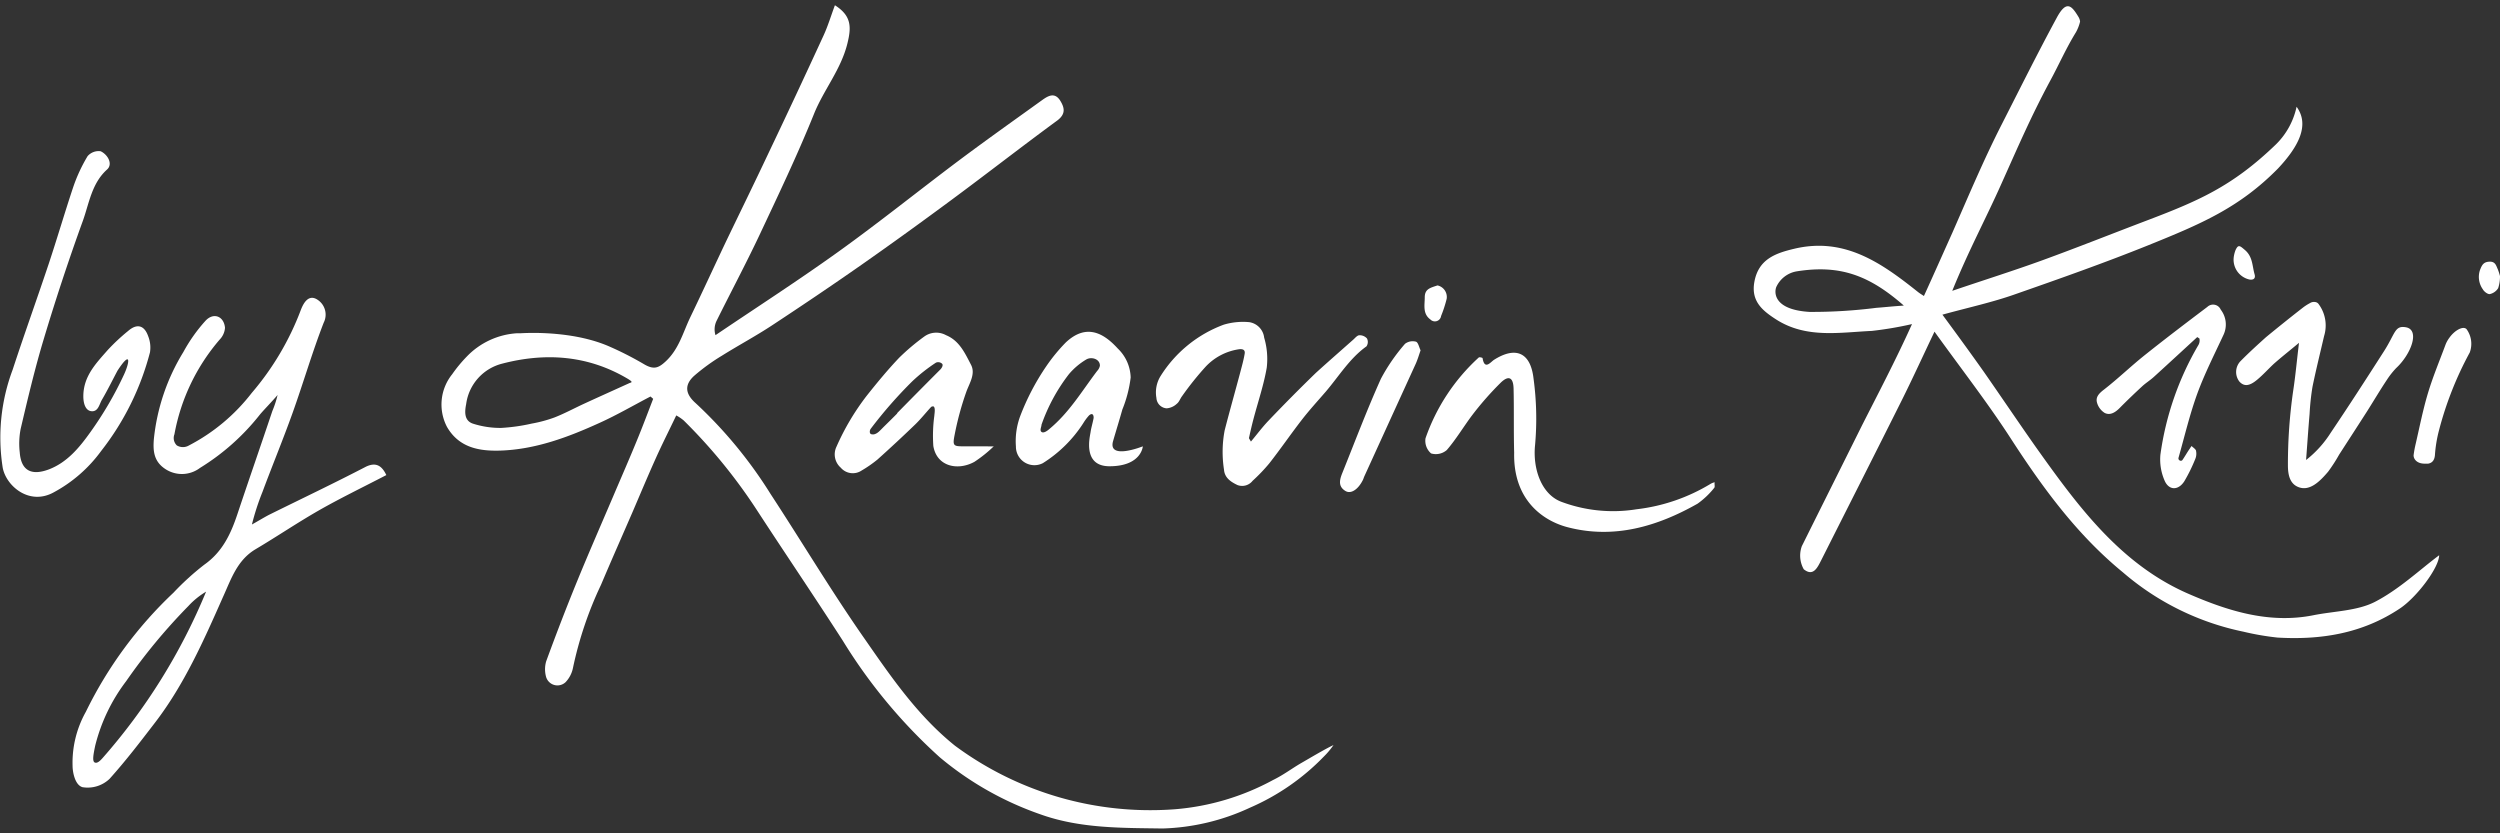 <svg xmlns="http://www.w3.org/2000/svg" viewBox="0 0 300 100"><rect x="0" y="0" width="300" height="100" fill="#333333" stroke="none"/><defs><style>.cls-1{fill:#fff}</style></defs><g id="logo-by-kaavin-kivi"><path class="cls-1" d="M43.92 56c-3.85 2-7.72 3.84-11.58 5.75-.52.26-1.6.91-2.11 1.19a29.24 29.24 0 011.26-3.89c1.18-3.17 2.47-6.29 3.61-9.47 1.29-3.6 2.36-7.29 3.74-10.85a2.13 2.13 0 00-.69-2.73c-1.15-.81-1.77.46-2.06 1.22a33.39 33.39 0 01-5.88 9.93 22.75 22.75 0 01-7.53 6.3 1.42 1.42 0 01-1.46 0 1.23 1.23 0 01-.29-1.33 24 24 0 015.44-11.38 2.26 2.26 0 00.63-1.4c-.12-1.38-1.35-1.89-2.32-.87A19.43 19.43 0 0022 42.25a24.74 24.74 0 00-3.54 10.48c-.11 1.41 0 2.7 1.47 3.61a3.6 3.6 0 004.07-.19 27.38 27.38 0 007.18-6.39c.4-.49 1.44-1.55 2.13-2.36a12.06 12.06 0 01-.63 1.93c-1.39 4.15-2.83 8.28-4.21 12.42-.79 2.36-1.8 4.49-3.94 6a31.89 31.89 0 00-3.71 3.37 49.43 49.43 0 00-10.52 14.3 12.49 12.49 0 00-1.59 6.52c0 .54.22 2.23 1.18 2.52a3.8 3.8 0 003.26-1c2-2.23 3.66-4.41 5.48-6.78 3.49-4.56 5.8-9.78 8.11-15 1-2.18 1.7-4.45 3.94-5.78 2.53-1.5 5-3.17 7.53-4.62s5.38-2.83 8.15-4.27c-.57-1.2-1.3-1.55-2.44-1.01zM12.28 91c-.22.24-.6.65-.91.5s-.18-.89.05-2a21.28 21.28 0 013.72-7.76 69.2 69.2 0 017.45-9A9.41 9.41 0 0124.73 71a71.33 71.33 0 01-12.45 20zm-.15-36.87A32.42 32.42 0 0018 42.27a3.68 3.68 0 00-.22-1.93c-.47-1.33-1.35-1.54-2.4-.63A23.7 23.7 0 0012.93 42c-1.4 1.6-2.93 3.14-2.93 5.56 0 .91.29 1.78 1.05 1.79s.87-.86 1.2-1.41c.66-1.13 1.24-2.31 1.85-3.46 1.62-2.49 1.5-1.09.78.47a42.84 42.84 0 01-4.05 6.93c-1.3 1.82-2.77 3.62-5 4.46-2.08.77-3.3.12-3.46-2.05a9.23 9.23 0 01.11-2.83c.85-3.61 1.7-7.22 2.77-10.77 1.43-4.77 3-9.52 4.69-14.18.76-2.11 1.06-4.51 2.91-6.17.73-.66.08-1.79-.77-2.19a1.75 1.75 0 00-1.57.59 19.15 19.15 0 00-1.74 3.76c-1 3-1.91 6.11-2.92 9.15-1.42 4.25-2.94 8.46-4.33 12.71A23.18 23.18 0 00.33 56.15c.43 2.18 3.19 4.55 6.12 2.93a17 17 0 005.68-4.95zm140.62 39.48a29.6 29.6 0 01-11.75 3.5 39.38 39.38 0 01-26.41-7.63c-4.43-3.56-7.59-8.15-10.75-12.7-4-5.71-7.56-11.68-11.37-17.5a53.44 53.44 0 00-9-10.91c-1.26-1.12-1.36-2.2-.15-3.29a24.14 24.14 0 013.33-2.41c2-1.25 4.06-2.35 6-3.63 3.6-2.37 7.18-4.78 10.71-7.25s7.25-5.16 10.83-7.81c4.26-3.15 8.44-6.41 12.71-9.54 1-.77.85-1.5.34-2.34-.66-1.07-1.45-.61-2.18-.09-3.29 2.37-6.61 4.72-9.86 7.15-4.86 3.64-9.6 7.46-14.53 11s-9.86 6.71-14.81 10.06a2.33 2.33 0 01.14-1.74c1.68-3.39 3.46-6.73 5.08-10.15 2.28-4.85 4.6-9.7 6.6-14.66 1.17-2.9 3.22-5.3 4-8.42.5-2 .51-3.35-1.49-4.62-.46 1.23-.82 2.44-1.34 3.58q-3.28 7.14-6.66 14.23c-1.64 3.48-3.33 6.93-5 10.4-1.46 3.07-2.88 6.17-4.36 9.24-.87 1.81-1.35 3.8-2.94 5.28-.88.82-1.43 1-2.51.4a39.52 39.52 0 00-3.85-2l-.25-.11c-4.08-1.85-9.21-1.75-10.78-1.66h-.45a9.14 9.14 0 00-6 2.76 17 17 0 00-1.79 2.16 5.79 5.79 0 00-.62 6.32c1.46 2.53 3.93 2.92 6.42 2.84 4.21-.14 8.13-1.61 11.92-3.34 2.08-.94 4.06-2.1 6.08-3.15l.32.28c-.58 1.5-1.14 3-1.75 4.5-1 2.47-2.08 4.92-3.13 7.39-1.41 3.3-2.85 6.59-4.21 9.91s-2.56 6.45-3.75 9.7a3.42 3.42 0 000 1.9 1.42 1.42 0 002.33.6 3.46 3.46 0 00.88-1.68 44.78 44.78 0 013.37-10c1.24-2.93 2.53-5.84 3.8-8.77.92-2.14 1.82-4.3 2.78-6.43.76-1.69 1.6-3.35 2.45-5.13a5.09 5.09 0 01.9.61 64.69 64.69 0 018.69 10.62c3.44 5.28 7 10.53 10.4 15.81a63.49 63.49 0 0011.65 14 38.38 38.38 0 0012 6.81c4.79 1.73 9.77 1.64 14.7 1.72a26.57 26.57 0 0010.51-2.5 27.56 27.56 0 008.86-6.13 9.61 9.61 0 001.16-1.38c-.94.42-3.14 1.74-3.95 2.2-1.15.68-2.07 1.39-3.32 2zM75.47 46c-1.8.82-3.61 1.63-5.41 2.46-1.17.54-2.31 1.16-3.51 1.63a16.06 16.06 0 01-2.74.74 22.06 22.06 0 01-3.67.52 10.74 10.74 0 01-3.38-.51c-1.09-.36-1-1.46-.82-2.35a5.79 5.79 0 014.31-4.85c5.24-1.37 10.35-1 15.09 1.82.75.46.39.41.13.54z"/><path class="cls-1" d="M112 53.52c.41 2.47 2.94 3 4.93 1.9a15.9 15.9 0 002.32-1.86 6.94 6.94 0 01-.78 0h-2.68c-1.37 0-1.51 0-1.23-1.4A35.44 35.44 0 01116 46.9c.39-1 1.07-2.09.52-3.13-.72-1.38-1.39-2.89-3-3.55a2.44 2.44 0 00-2.6.16 26.48 26.48 0 00-3 2.53c-1.39 1.46-2.66 3-3.93 4.6a29.19 29.19 0 00-3.61 6.09 2.12 2.12 0 00.51 2.52 1.9 1.9 0 002.51.34 14.77 14.77 0 001.89-1.31q2.31-2.07 4.54-4.22c.68-.66 1.26-1.4 1.9-2.09a.33.33 0 01.31-.06c.23.18.09.88.08 1.11a17.7 17.7 0 00-.12 3.63zm-4.31-3.93c-.51.52-1 1-1.55 1.54s-.82.91-1.3 1c-.23 0-.35 0-.44-.16a.6.6 0 01.09-.52 53.33 53.33 0 015-5.71 20.56 20.56 0 012.82-2.22.67.67 0 01.77.16c.11.19-.08.49-.22.64-1.75 1.75-3.49 3.51-5.22 5.27zM169.91 41a1.51 1.51 0 00-1.31.26 22.2 22.2 0 00-2.89 4.19c-1.65 3.67-3.08 7.45-4.58 11.18-.33.81-.65 1.69.31 2.28.65.41 1.51-.15 2.08-1.26.09-.16.13-.34.21-.51q3.08-6.75 6.16-13.49c.22-.49.37-1 .58-1.61-.18-.37-.29-.96-.56-1.04zm1.73-2.67a.75.75 0 001.29-.41 15 15 0 00.67-2.06 1.42 1.42 0 00-1.1-1.61l-.34.11c-.64.22-1.19.41-1.19 1.32s-.27 1.97.67 2.65zM140 49a2 2 0 001.22-.55c.28-.21.4-.61.62-.9a36.67 36.67 0 012.84-3.55 6.85 6.85 0 014-2.09c.48-.06.76.09.68.54-.13.78-.35 1.54-.55 2.31-.61 2.29-1.26 4.58-1.85 6.88a13.85 13.85 0 00-.08 4.72c.08 1 .84 1.47 1.6 1.84a1.59 1.59 0 001.83-.5 21 21 0 002-2.09c1.35-1.72 2.59-3.53 3.93-5.26.9-1.16 1.89-2.24 2.85-3.35 1.58-1.85 2.87-4 4.89-5.44a.94.94 0 00.06-.94 1.17 1.17 0 00-.91-.39c-.25 0-.5.31-.72.51-1.51 1.34-3 2.64-4.5 4a203.94 203.94 0 00-5.67 5.72c-.75.78-1.39 1.65-2.13 2.53-.13-.25-.25-.37-.23-.45.17-.76.34-1.52.54-2.27.54-2.05 1.23-4.07 1.59-6.15a9 9 0 00-.31-3.6 2.12 2.12 0 00-1.78-1.86 8.08 8.08 0 00-3.07.3 15.15 15.15 0 00-7.57 6.15 3.72 3.72 0 00-.51 2.64A1.32 1.32 0 00140 49zm65.29 9.05a22 22 0 01-8.89 3.06 17.68 17.68 0 01-9-.88c-2.44-.89-3.49-4-3.19-6.84a35.85 35.85 0 00-.19-8c-.36-3.08-2.12-3.87-4.74-2.21-.39.25-1.13 1.28-1.37-.2 0-.06-.38-.15-.46-.08a23.56 23.56 0 00-6.39 9.7 2 2 0 00.67 1.81 2 2 0 001.88-.4c1.11-1.28 2-2.78 3-4.12a37.18 37.18 0 013.51-4c.94-.89 1.48-.58 1.51.75.06 2.56 0 5.13.07 7.7-.12 5.69 3.49 8.17 6.43 8.93 5.54 1.44 10.73-.08 15.58-2.83a9.82 9.82 0 002-1.9c.11-.13 0-.44.05-.67a1.81 1.81 0 00-.47.18zm72.31 15.78c-5.32 1.06-10.31-.54-15-2.58-8.18-3.56-13.3-10.58-18.29-17.59-2.11-3-4.13-6-6.22-9-1.59-2.25-3.21-4.47-5-6.9 3.08-.85 6-1.48 8.73-2.45 5.35-1.87 10.71-3.76 16-5.89 6.23-2.52 10.88-4.46 15.55-9.21 2.34-2.5 3.87-5.15 2.22-7.4a8.94 8.94 0 01-2.45 4.49c-5.3 5.12-9.4 6.84-15.81 9.27-4.07 1.55-8.12 3.16-12.21 4.65-3.46 1.26-7 2.37-10.85 3.68 2-4.92 4-8.59 5.89-12.83 2-4.45 3.55-8.08 5.87-12.39 1.11-2.05 1.87-3.83 3.09-5.82a5 5 0 00.49-1.27 1.39 1.39 0 00-.21-.59c-.78-1.27-1.4-2.07-2.58.11-2.28 4.21-4.47 8.61-6.64 12.87s-4 8.63-5.92 13c-1.12 2.49-2.23 5-3.39 7.54-.29-.19-.51-.32-.71-.48-4.35-3.46-8.79-6.63-14.85-5.19-2.26.54-4.3 1.25-4.79 4-.41 2.32 1 3.44 2.61 4.48 3.6 2.31 7.59 1.56 11.48 1.38a43.19 43.19 0 004.83-.82c-1.91 4.25-4.17 8.55-6 12.16-2.67 5.37-4.66 9.34-7.22 14.49a3.32 3.32 0 00.23 2.77c1.16.94 1.67-.25 2.13-1.15 3.22-6.39 6.45-12.76 9.65-19.16 1.27-2.55 2.46-5.15 3.91-8.2 3.23 4.49 6.32 8.46 9.05 12.66 3.88 6 8 11.67 13.57 16.23a32 32 0 0014.44 7.11 32.41 32.41 0 004.11.71c5.23.3 10.19-.49 14.69-3.5 2-1.34 4.67-4.86 4.7-6.38-2.38 1.78-4.84 4.12-7.74 5.61-2.14 1.08-4.87 1.09-7.36 1.59zm-52.44-36.89a61.47 61.47 0 01-8 .49c-4.52-.27-4.22-2.5-4-3a3.29 3.29 0 012.46-1.87c5.22-.83 8.73.51 12.84 4.11-1.38.09-2.34.2-3.3.27z"/><path class="cls-1" d="M263.67 47.25c.89-2.43 2.07-4.74 3.16-7.09a2.91 2.91 0 00-.34-3 1 1 0 00-1.61-.33c-2.53 1.91-5.06 3.83-7.54 5.81-1.65 1.32-3.18 2.8-4.85 4.1-.56.43-1 .85-.87 1.49a2.12 2.12 0 00.94 1.32c.67.34 1.3-.08 1.82-.61.88-.89 1.79-1.76 2.71-2.61.43-.39.93-.7 1.36-1.09 1.75-1.59 3.48-3.19 5.22-4.79l.26.17a1.1 1.1 0 01-.15.83 35.62 35.62 0 00-4.53 13.1 6.3 6.3 0 00.48 3.07c.5 1.24 1.65 1.28 2.39.13a19.72 19.72 0 001.32-2.69 1.64 1.64 0 00.09-.93c0-.21-.37-.43-.54-.61-.12.16-.22.33-.33.48-.26.39-.49.8-.76 1.19a.23.23 0 01-.27.09.28.28 0 01-.21-.34c.73-2.57 1.34-5.18 2.25-7.69zm6.25-13.71c.44.08.79-.08.63-.63-.29-1-.21-2.1-1.16-2.91-.61-.52-.79-.7-1.12 0a3.55 3.55 0 00-.23.94 2.44 2.44 0 001.88 2.6zm-1.09 9.83a1.88 1.88 0 00-.11 2.41c.56.62 1.2.58 2.16-.23.72-.6 1.34-1.3 2-1.91.91-.8 1.86-1.55 3-2.5-.26 2.14-.42 3.93-.69 5.7a61.75 61.75 0 00-.64 9c0 1.07.2 2.17 1.21 2.59 1.41.6 2.66-.71 3.61-1.82a19.07 19.07 0 001.33-2.06c1.13-1.75 2.26-3.49 3.38-5.24.79-1.25 1.54-2.52 2.36-3.75a9.74 9.74 0 011.1-1.39c1.81-1.68 2.89-4.61 1.15-4.9-1.34-.23-1.24.74-2.62 2.89-2.1 3.28-4.21 6.55-6.39 9.78a12.87 12.87 0 01-2.95 3.26c.15-2 .27-3.79.42-5.53a29.53 29.53 0 01.35-3.26c.41-2 .92-4.05 1.39-6.08a4.31 4.31 0 00-.64-3.82.6.6 0 00-.46-.27.88.88 0 00-.59.13 6.07 6.07 0 00-.78.49c-1.52 1.18-3 2.37-4.51 3.61-1.02.92-2.08 1.88-3.08 2.9zm30.91-11.05c-.2-.43-.29-.95-1-.92s-.9.38-1.14 1a2.56 2.56 0 00.35 2.33c.14.27.59.6.83.56a1.58 1.58 0 001-.71 4.56 4.56 0 00.22-1.45 6.93 6.93 0 00-.26-.81zm-5.8 8.19a3.59 3.59 0 00-.45.78c-.74 2-1.54 3.9-2.14 5.9s-1 4.05-1.47 6.08a13 13 0 00-.25 1.37c0 .45.39 1 1.34 1h.4c.52-.09.76-.43.82-1a15.89 15.89 0 01.49-3 41.3 41.3 0 013.69-9.34 3 3 0 00-.39-2.81c-.41-.4-1.4.13-2.04 1.02zM122.4 50a8.62 8.62 0 00-.49 3.58 2.22 2.22 0 003.23 2 15.63 15.63 0 004.86-4.81 6 6 0 01.65-.88c.09-.1.29-.25.43-.18s.17.33.15.47c-.1.56-.28 1.11-.36 1.67s-1 4.1 2.27 4.1c3.84 0 4-2.39 4-2.39s-4.14 1.66-3.59-.56c.37-1.29.77-2.56 1.13-3.85a15 15 0 001-3.85 5 5 0 00-1.55-3.48c-1.57-1.72-3.68-3.12-6.23-.73a21 21 0 00-2.32 2.82A28.83 28.83 0 00122.4 50zm5.87-5.1a8.21 8.21 0 012.08-1.76c.59-.36 1.64-.09 1.64.74a1.25 1.25 0 01-.33.63c-1.87 2.47-3.35 5-5.77 7-.23.2-.66.51-.91.32s0-.6 0-.86a21.49 21.49 0 013.29-6.07z"/></g></svg>